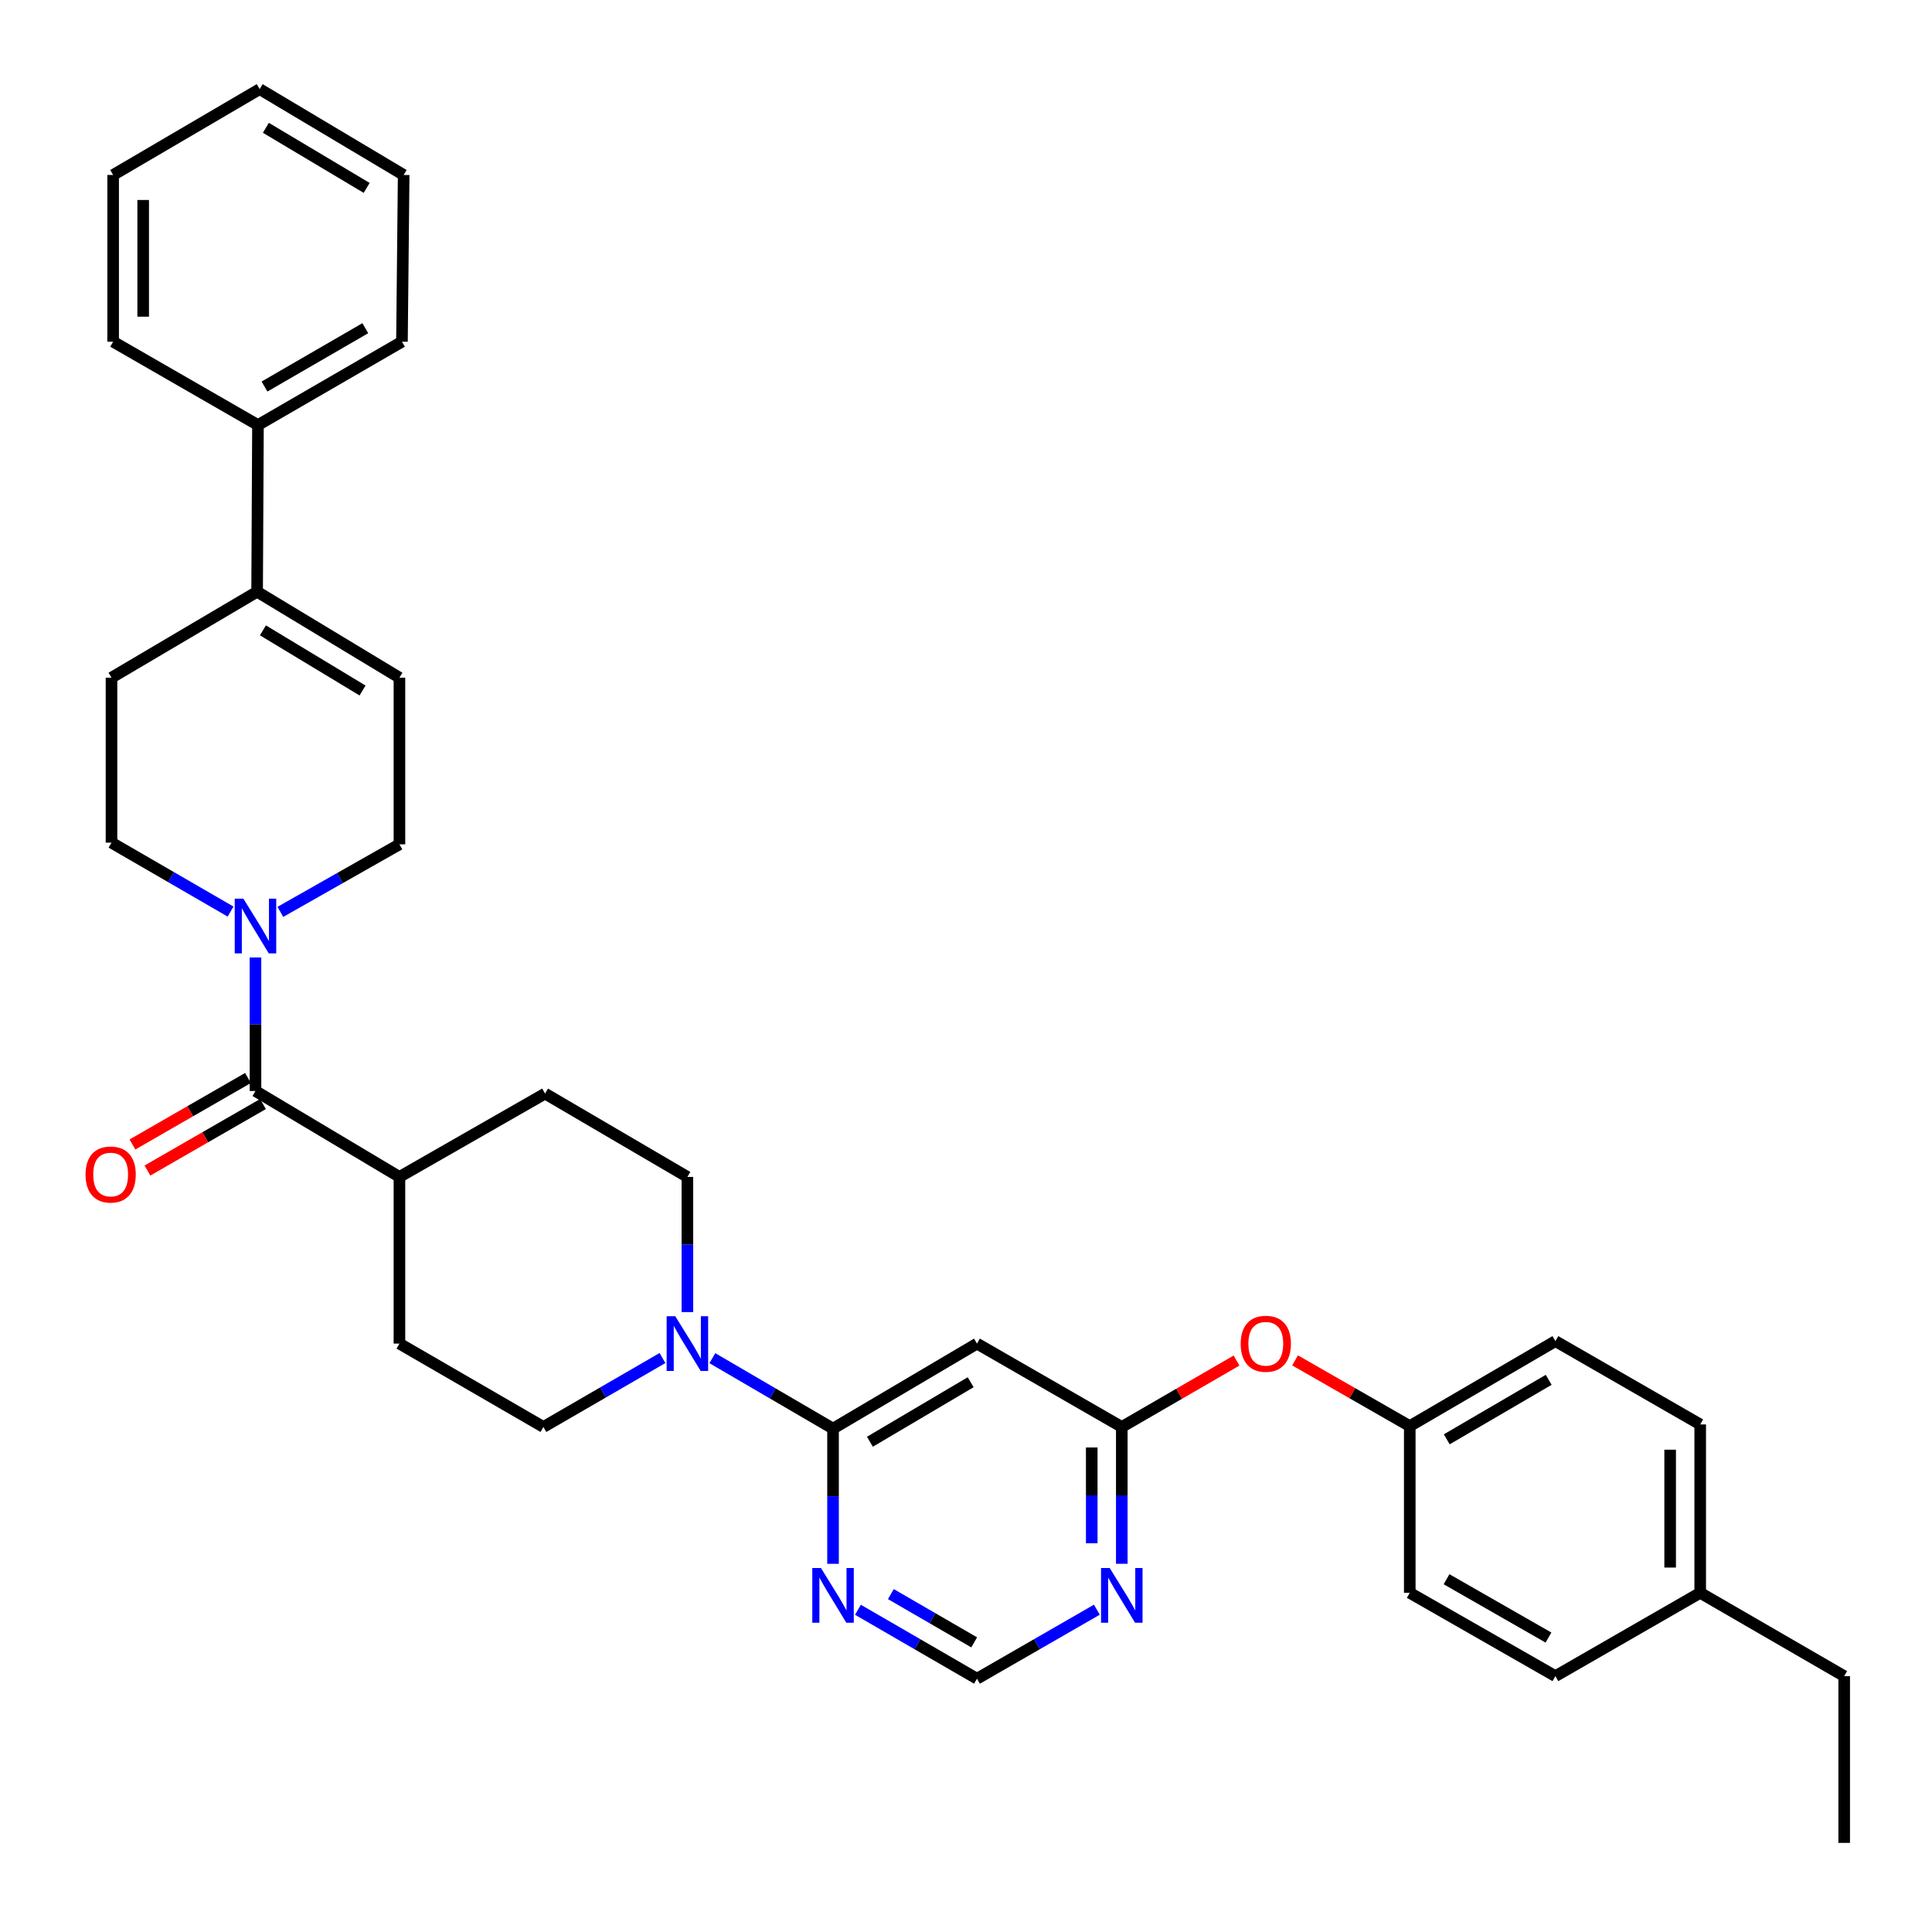 <?xml version='1.0' encoding='iso-8859-1'?>
<svg version='1.1' baseProfile='full'
              xmlns='http://www.w3.org/2000/svg'
                      xmlns:rdkit='http://www.rdkit.org/xml'
                      xmlns:xlink='http://www.w3.org/1999/xlink'
                  xml:space='preserve'
width='1000px' height='1000px' viewBox='0 0 1000 1000'>
<!-- END OF HEADER -->
<rect style='opacity:1.0;fill:#FFFFFF;stroke:none' width='1000' height='1000' x='0' y='0'> </rect>
<path class='bond-2' d='M 431.179,739.449 L 399.947,721.22' style='fill:none;fill-rule:evenodd;stroke:#000000;stroke-width:6px;stroke-linecap:butt;stroke-linejoin:miter;stroke-opacity:1' />
<path class='bond-2' d='M 399.947,721.22 L 368.715,702.99' style='fill:none;fill-rule:evenodd;stroke:#0000FF;stroke-width:6px;stroke-linecap:butt;stroke-linejoin:miter;stroke-opacity:1' />
<path class='bond-3' d='M 431.179,739.449 L 505.684,695.448' style='fill:none;fill-rule:evenodd;stroke:#000000;stroke-width:6px;stroke-linecap:butt;stroke-linejoin:miter;stroke-opacity:1' />
<path class='bond-3' d='M 450.265,746.242 L 502.418,715.441' style='fill:none;fill-rule:evenodd;stroke:#000000;stroke-width:6px;stroke-linecap:butt;stroke-linejoin:miter;stroke-opacity:1' />
<path class='bond-5' d='M 431.179,739.449 L 431.179,774.44' style='fill:none;fill-rule:evenodd;stroke:#000000;stroke-width:6px;stroke-linecap:butt;stroke-linejoin:miter;stroke-opacity:1' />
<path class='bond-5' d='M 431.179,774.44 L 431.179,809.432' style='fill:none;fill-rule:evenodd;stroke:#0000FF;stroke-width:6px;stroke-linecap:butt;stroke-linejoin:miter;stroke-opacity:1' />
<path class='bond-0' d='M 132.235,564.706 L 206.749,609.174' style='fill:none;fill-rule:evenodd;stroke:#000000;stroke-width:6px;stroke-linecap:butt;stroke-linejoin:miter;stroke-opacity:1' />
<path class='bond-1' d='M 132.235,564.706 L 132.235,530.148' style='fill:none;fill-rule:evenodd;stroke:#000000;stroke-width:6px;stroke-linecap:butt;stroke-linejoin:miter;stroke-opacity:1' />
<path class='bond-1' d='M 132.235,530.148 L 132.235,495.591' style='fill:none;fill-rule:evenodd;stroke:#0000FF;stroke-width:6px;stroke-linecap:butt;stroke-linejoin:miter;stroke-opacity:1' />
<path class='bond-15' d='M 128.356,557.965 L 98.456,575.175' style='fill:none;fill-rule:evenodd;stroke:#000000;stroke-width:6px;stroke-linecap:butt;stroke-linejoin:miter;stroke-opacity:1' />
<path class='bond-15' d='M 98.456,575.175 L 68.555,592.384' style='fill:none;fill-rule:evenodd;stroke:#FF0000;stroke-width:6px;stroke-linecap:butt;stroke-linejoin:miter;stroke-opacity:1' />
<path class='bond-15' d='M 136.115,571.446 L 106.215,588.656' style='fill:none;fill-rule:evenodd;stroke:#000000;stroke-width:6px;stroke-linecap:butt;stroke-linejoin:miter;stroke-opacity:1' />
<path class='bond-15' d='M 106.215,588.656 L 76.314,605.865' style='fill:none;fill-rule:evenodd;stroke:#FF0000;stroke-width:6px;stroke-linecap:butt;stroke-linejoin:miter;stroke-opacity:1' />
<path class='bond-10' d='M 145.117,471.987 L 175.933,454.505' style='fill:none;fill-rule:evenodd;stroke:#0000FF;stroke-width:6px;stroke-linecap:butt;stroke-linejoin:miter;stroke-opacity:1' />
<path class='bond-10' d='M 175.933,454.505 L 206.749,437.023' style='fill:none;fill-rule:evenodd;stroke:#000000;stroke-width:6px;stroke-linecap:butt;stroke-linejoin:miter;stroke-opacity:1' />
<path class='bond-12' d='M 119.343,471.831 L 88.528,453.99' style='fill:none;fill-rule:evenodd;stroke:#0000FF;stroke-width:6px;stroke-linecap:butt;stroke-linejoin:miter;stroke-opacity:1' />
<path class='bond-12' d='M 88.528,453.99 L 57.713,436.15' style='fill:none;fill-rule:evenodd;stroke:#000000;stroke-width:6px;stroke-linecap:butt;stroke-linejoin:miter;stroke-opacity:1' />
<path class='bond-13' d='M 355.793,679.131 L 355.793,644.152' style='fill:none;fill-rule:evenodd;stroke:#0000FF;stroke-width:6px;stroke-linecap:butt;stroke-linejoin:miter;stroke-opacity:1' />
<path class='bond-13' d='M 355.793,644.152 L 355.793,609.174' style='fill:none;fill-rule:evenodd;stroke:#000000;stroke-width:6px;stroke-linecap:butt;stroke-linejoin:miter;stroke-opacity:1' />
<path class='bond-14' d='M 342.9,702.912 L 312.086,720.753' style='fill:none;fill-rule:evenodd;stroke:#0000FF;stroke-width:6px;stroke-linecap:butt;stroke-linejoin:miter;stroke-opacity:1' />
<path class='bond-14' d='M 312.086,720.753 L 281.271,738.594' style='fill:none;fill-rule:evenodd;stroke:#000000;stroke-width:6px;stroke-linecap:butt;stroke-linejoin:miter;stroke-opacity:1' />
<path class='bond-4' d='M 505.684,695.448 L 580.639,738.594' style='fill:none;fill-rule:evenodd;stroke:#000000;stroke-width:6px;stroke-linecap:butt;stroke-linejoin:miter;stroke-opacity:1' />
<path class='bond-16' d='M 580.639,738.594 L 610.332,721.406' style='fill:none;fill-rule:evenodd;stroke:#000000;stroke-width:6px;stroke-linecap:butt;stroke-linejoin:miter;stroke-opacity:1' />
<path class='bond-16' d='M 610.332,721.406 L 640.025,704.219' style='fill:none;fill-rule:evenodd;stroke:#FF0000;stroke-width:6px;stroke-linecap:butt;stroke-linejoin:miter;stroke-opacity:1' />
<path class='bond-34' d='M 580.639,738.594 L 580.639,774.002' style='fill:none;fill-rule:evenodd;stroke:#000000;stroke-width:6px;stroke-linecap:butt;stroke-linejoin:miter;stroke-opacity:1' />
<path class='bond-34' d='M 580.639,774.002 L 580.639,809.41' style='fill:none;fill-rule:evenodd;stroke:#0000FF;stroke-width:6px;stroke-linecap:butt;stroke-linejoin:miter;stroke-opacity:1' />
<path class='bond-34' d='M 565.084,749.216 L 565.084,774.002' style='fill:none;fill-rule:evenodd;stroke:#000000;stroke-width:6px;stroke-linecap:butt;stroke-linejoin:miter;stroke-opacity:1' />
<path class='bond-34' d='M 565.084,774.002 L 565.084,798.788' style='fill:none;fill-rule:evenodd;stroke:#0000FF;stroke-width:6px;stroke-linecap:butt;stroke-linejoin:miter;stroke-opacity:1' />
<path class='bond-9' d='M 444.072,833.215 L 474.878,851.055' style='fill:none;fill-rule:evenodd;stroke:#0000FF;stroke-width:6px;stroke-linecap:butt;stroke-linejoin:miter;stroke-opacity:1' />
<path class='bond-9' d='M 474.878,851.055 L 505.684,868.895' style='fill:none;fill-rule:evenodd;stroke:#000000;stroke-width:6px;stroke-linecap:butt;stroke-linejoin:miter;stroke-opacity:1' />
<path class='bond-9' d='M 461.108,825.107 L 482.673,837.595' style='fill:none;fill-rule:evenodd;stroke:#0000FF;stroke-width:6px;stroke-linecap:butt;stroke-linejoin:miter;stroke-opacity:1' />
<path class='bond-9' d='M 482.673,837.595 L 504.237,850.083' style='fill:none;fill-rule:evenodd;stroke:#000000;stroke-width:6px;stroke-linecap:butt;stroke-linejoin:miter;stroke-opacity:1' />
<path class='bond-6' d='M 567.736,833.176 L 536.71,851.036' style='fill:none;fill-rule:evenodd;stroke:#0000FF;stroke-width:6px;stroke-linecap:butt;stroke-linejoin:miter;stroke-opacity:1' />
<path class='bond-6' d='M 536.71,851.036 L 505.684,868.895' style='fill:none;fill-rule:evenodd;stroke:#000000;stroke-width:6px;stroke-linecap:butt;stroke-linejoin:miter;stroke-opacity:1' />
<path class='bond-7' d='M 133.082,306.28 L 57.713,350.766' style='fill:none;fill-rule:evenodd;stroke:#000000;stroke-width:6px;stroke-linecap:butt;stroke-linejoin:miter;stroke-opacity:1' />
<path class='bond-18' d='M 133.082,306.28 L 133.523,220.006' style='fill:none;fill-rule:evenodd;stroke:#000000;stroke-width:6px;stroke-linecap:butt;stroke-linejoin:miter;stroke-opacity:1' />
<path class='bond-37' d='M 133.082,306.28 L 206.749,350.766' style='fill:none;fill-rule:evenodd;stroke:#000000;stroke-width:6px;stroke-linecap:butt;stroke-linejoin:miter;stroke-opacity:1' />
<path class='bond-37' d='M 136.092,326.268 L 187.658,357.408' style='fill:none;fill-rule:evenodd;stroke:#000000;stroke-width:6px;stroke-linecap:butt;stroke-linejoin:miter;stroke-opacity:1' />
<path class='bond-8' d='M 206.749,350.766 L 206.749,437.023' style='fill:none;fill-rule:evenodd;stroke:#000000;stroke-width:6px;stroke-linecap:butt;stroke-linejoin:miter;stroke-opacity:1' />
<path class='bond-11' d='M 206.749,609.174 L 206.749,695.448' style='fill:none;fill-rule:evenodd;stroke:#000000;stroke-width:6px;stroke-linecap:butt;stroke-linejoin:miter;stroke-opacity:1' />
<path class='bond-35' d='M 206.749,609.174 L 282.126,566.036' style='fill:none;fill-rule:evenodd;stroke:#000000;stroke-width:6px;stroke-linecap:butt;stroke-linejoin:miter;stroke-opacity:1' />
<path class='bond-17' d='M 57.713,436.15 L 57.713,350.766' style='fill:none;fill-rule:evenodd;stroke:#000000;stroke-width:6px;stroke-linecap:butt;stroke-linejoin:miter;stroke-opacity:1' />
<path class='bond-19' d='M 355.793,609.174 L 282.126,566.036' style='fill:none;fill-rule:evenodd;stroke:#000000;stroke-width:6px;stroke-linecap:butt;stroke-linejoin:miter;stroke-opacity:1' />
<path class='bond-20' d='M 281.271,738.594 L 206.749,695.448' style='fill:none;fill-rule:evenodd;stroke:#000000;stroke-width:6px;stroke-linecap:butt;stroke-linejoin:miter;stroke-opacity:1' />
<path class='bond-21' d='M 670.325,704.129 L 700.008,721.141' style='fill:none;fill-rule:evenodd;stroke:#FF0000;stroke-width:6px;stroke-linecap:butt;stroke-linejoin:miter;stroke-opacity:1' />
<path class='bond-21' d='M 700.008,721.141 L 729.691,738.153' style='fill:none;fill-rule:evenodd;stroke:#000000;stroke-width:6px;stroke-linecap:butt;stroke-linejoin:miter;stroke-opacity:1' />
<path class='bond-27' d='M 133.523,220.006 L 208.054,176.86' style='fill:none;fill-rule:evenodd;stroke:#000000;stroke-width:6px;stroke-linecap:butt;stroke-linejoin:miter;stroke-opacity:1' />
<path class='bond-27' d='M 136.91,200.073 L 189.081,169.871' style='fill:none;fill-rule:evenodd;stroke:#000000;stroke-width:6px;stroke-linecap:butt;stroke-linejoin:miter;stroke-opacity:1' />
<path class='bond-28' d='M 133.523,220.006 L 58.56,176.86' style='fill:none;fill-rule:evenodd;stroke:#000000;stroke-width:6px;stroke-linecap:butt;stroke-linejoin:miter;stroke-opacity:1' />
<path class='bond-23' d='M 729.691,738.153 L 729.691,824.436' style='fill:none;fill-rule:evenodd;stroke:#000000;stroke-width:6px;stroke-linecap:butt;stroke-linejoin:miter;stroke-opacity:1' />
<path class='bond-24' d='M 729.691,738.153 L 805.069,694.16' style='fill:none;fill-rule:evenodd;stroke:#000000;stroke-width:6px;stroke-linecap:butt;stroke-linejoin:miter;stroke-opacity:1' />
<path class='bond-24' d='M 748.838,744.988 L 801.603,714.193' style='fill:none;fill-rule:evenodd;stroke:#000000;stroke-width:6px;stroke-linecap:butt;stroke-linejoin:miter;stroke-opacity:1' />
<path class='bond-22' d='M 880.023,824.436 L 880.023,737.289' style='fill:none;fill-rule:evenodd;stroke:#000000;stroke-width:6px;stroke-linecap:butt;stroke-linejoin:miter;stroke-opacity:1' />
<path class='bond-22' d='M 864.469,811.364 L 864.469,750.361' style='fill:none;fill-rule:evenodd;stroke:#000000;stroke-width:6px;stroke-linecap:butt;stroke-linejoin:miter;stroke-opacity:1' />
<path class='bond-29' d='M 880.023,824.436 L 954.545,867.564' style='fill:none;fill-rule:evenodd;stroke:#000000;stroke-width:6px;stroke-linecap:butt;stroke-linejoin:miter;stroke-opacity:1' />
<path class='bond-36' d='M 880.023,824.436 L 805.069,867.564' style='fill:none;fill-rule:evenodd;stroke:#000000;stroke-width:6px;stroke-linecap:butt;stroke-linejoin:miter;stroke-opacity:1' />
<path class='bond-25' d='M 729.691,824.436 L 805.069,867.564' style='fill:none;fill-rule:evenodd;stroke:#000000;stroke-width:6px;stroke-linecap:butt;stroke-linejoin:miter;stroke-opacity:1' />
<path class='bond-25' d='M 748.723,817.404 L 801.487,847.594' style='fill:none;fill-rule:evenodd;stroke:#000000;stroke-width:6px;stroke-linecap:butt;stroke-linejoin:miter;stroke-opacity:1' />
<path class='bond-26' d='M 805.069,694.16 L 880.023,737.289' style='fill:none;fill-rule:evenodd;stroke:#000000;stroke-width:6px;stroke-linecap:butt;stroke-linejoin:miter;stroke-opacity:1' />
<path class='bond-32' d='M 208.054,176.86 L 208.935,90.569' style='fill:none;fill-rule:evenodd;stroke:#000000;stroke-width:6px;stroke-linecap:butt;stroke-linejoin:miter;stroke-opacity:1' />
<path class='bond-31' d='M 58.56,176.86 L 58.56,90.569' style='fill:none;fill-rule:evenodd;stroke:#000000;stroke-width:6px;stroke-linecap:butt;stroke-linejoin:miter;stroke-opacity:1' />
<path class='bond-31' d='M 74.114,163.917 L 74.114,103.513' style='fill:none;fill-rule:evenodd;stroke:#000000;stroke-width:6px;stroke-linecap:butt;stroke-linejoin:miter;stroke-opacity:1' />
<path class='bond-30' d='M 954.545,867.564 L 954.545,953.873' style='fill:none;fill-rule:evenodd;stroke:#000000;stroke-width:6px;stroke-linecap:butt;stroke-linejoin:miter;stroke-opacity:1' />
<path class='bond-33' d='M 58.56,90.569 L 134.404,46.127' style='fill:none;fill-rule:evenodd;stroke:#000000;stroke-width:6px;stroke-linecap:butt;stroke-linejoin:miter;stroke-opacity:1' />
<path class='bond-38' d='M 208.935,90.569 L 134.404,46.127' style='fill:none;fill-rule:evenodd;stroke:#000000;stroke-width:6px;stroke-linecap:butt;stroke-linejoin:miter;stroke-opacity:1' />
<path class='bond-38' d='M 189.789,97.262 L 137.618,66.153' style='fill:none;fill-rule:evenodd;stroke:#000000;stroke-width:6px;stroke-linecap:butt;stroke-linejoin:miter;stroke-opacity:1' />
<path  class='atom-2' d='M 125.975 465.136
L 135.255 480.136
Q 136.175 481.616, 137.655 484.296
Q 139.135 486.976, 139.215 487.136
L 139.215 465.136
L 142.975 465.136
L 142.975 493.456
L 139.095 493.456
L 129.135 477.056
Q 127.975 475.136, 126.735 472.936
Q 125.535 470.736, 125.175 470.056
L 125.175 493.456
L 121.495 493.456
L 121.495 465.136
L 125.975 465.136
' fill='#0000FF'/>
<path  class='atom-3' d='M 349.533 681.288
L 358.813 696.288
Q 359.733 697.768, 361.213 700.448
Q 362.693 703.128, 362.773 703.288
L 362.773 681.288
L 366.533 681.288
L 366.533 709.608
L 362.653 709.608
L 352.693 693.208
Q 351.533 691.288, 350.293 689.088
Q 349.093 686.888, 348.733 686.208
L 348.733 709.608
L 345.053 709.608
L 345.053 681.288
L 349.533 681.288
' fill='#0000FF'/>
<path  class='atom-6' d='M 424.919 811.589
L 434.199 826.589
Q 435.119 828.069, 436.599 830.749
Q 438.079 833.429, 438.159 833.589
L 438.159 811.589
L 441.919 811.589
L 441.919 839.909
L 438.039 839.909
L 428.079 823.509
Q 426.919 821.589, 425.679 819.389
Q 424.479 817.189, 424.119 816.509
L 424.119 839.909
L 420.439 839.909
L 420.439 811.589
L 424.919 811.589
' fill='#0000FF'/>
<path  class='atom-7' d='M 574.379 811.589
L 583.659 826.589
Q 584.579 828.069, 586.059 830.749
Q 587.539 833.429, 587.619 833.589
L 587.619 811.589
L 591.379 811.589
L 591.379 839.909
L 587.499 839.909
L 577.539 823.509
Q 576.379 821.589, 575.139 819.389
Q 573.939 817.189, 573.579 816.509
L 573.579 839.909
L 569.899 839.909
L 569.899 811.589
L 574.379 811.589
' fill='#0000FF'/>
<path  class='atom-16' d='M 44.273 607.931
Q 44.273 601.131, 47.633 597.331
Q 50.992 593.531, 57.273 593.531
Q 63.553 593.531, 66.912 597.331
Q 70.272 601.131, 70.272 607.931
Q 70.272 614.811, 66.873 618.731
Q 63.472 622.611, 57.273 622.611
Q 51.032 622.611, 47.633 618.731
Q 44.273 614.851, 44.273 607.931
M 57.273 619.411
Q 61.593 619.411, 63.913 616.531
Q 66.272 613.611, 66.272 607.931
Q 66.272 602.371, 63.913 599.571
Q 61.593 596.731, 57.273 596.731
Q 52.953 596.731, 50.593 599.531
Q 48.273 602.331, 48.273 607.931
Q 48.273 613.651, 50.593 616.531
Q 52.953 619.411, 57.273 619.411
' fill='#FF0000'/>
<path  class='atom-17' d='M 642.178 695.528
Q 642.178 688.728, 645.538 684.928
Q 648.898 681.128, 655.178 681.128
Q 661.458 681.128, 664.818 684.928
Q 668.178 688.728, 668.178 695.528
Q 668.178 702.408, 664.778 706.328
Q 661.378 710.208, 655.178 710.208
Q 648.938 710.208, 645.538 706.328
Q 642.178 702.448, 642.178 695.528
M 655.178 707.008
Q 659.498 707.008, 661.818 704.128
Q 664.178 701.208, 664.178 695.528
Q 664.178 689.968, 661.818 687.168
Q 659.498 684.328, 655.178 684.328
Q 650.858 684.328, 648.498 687.128
Q 646.178 689.928, 646.178 695.528
Q 646.178 701.248, 648.498 704.128
Q 650.858 707.008, 655.178 707.008
' fill='#FF0000'/>
</svg>
